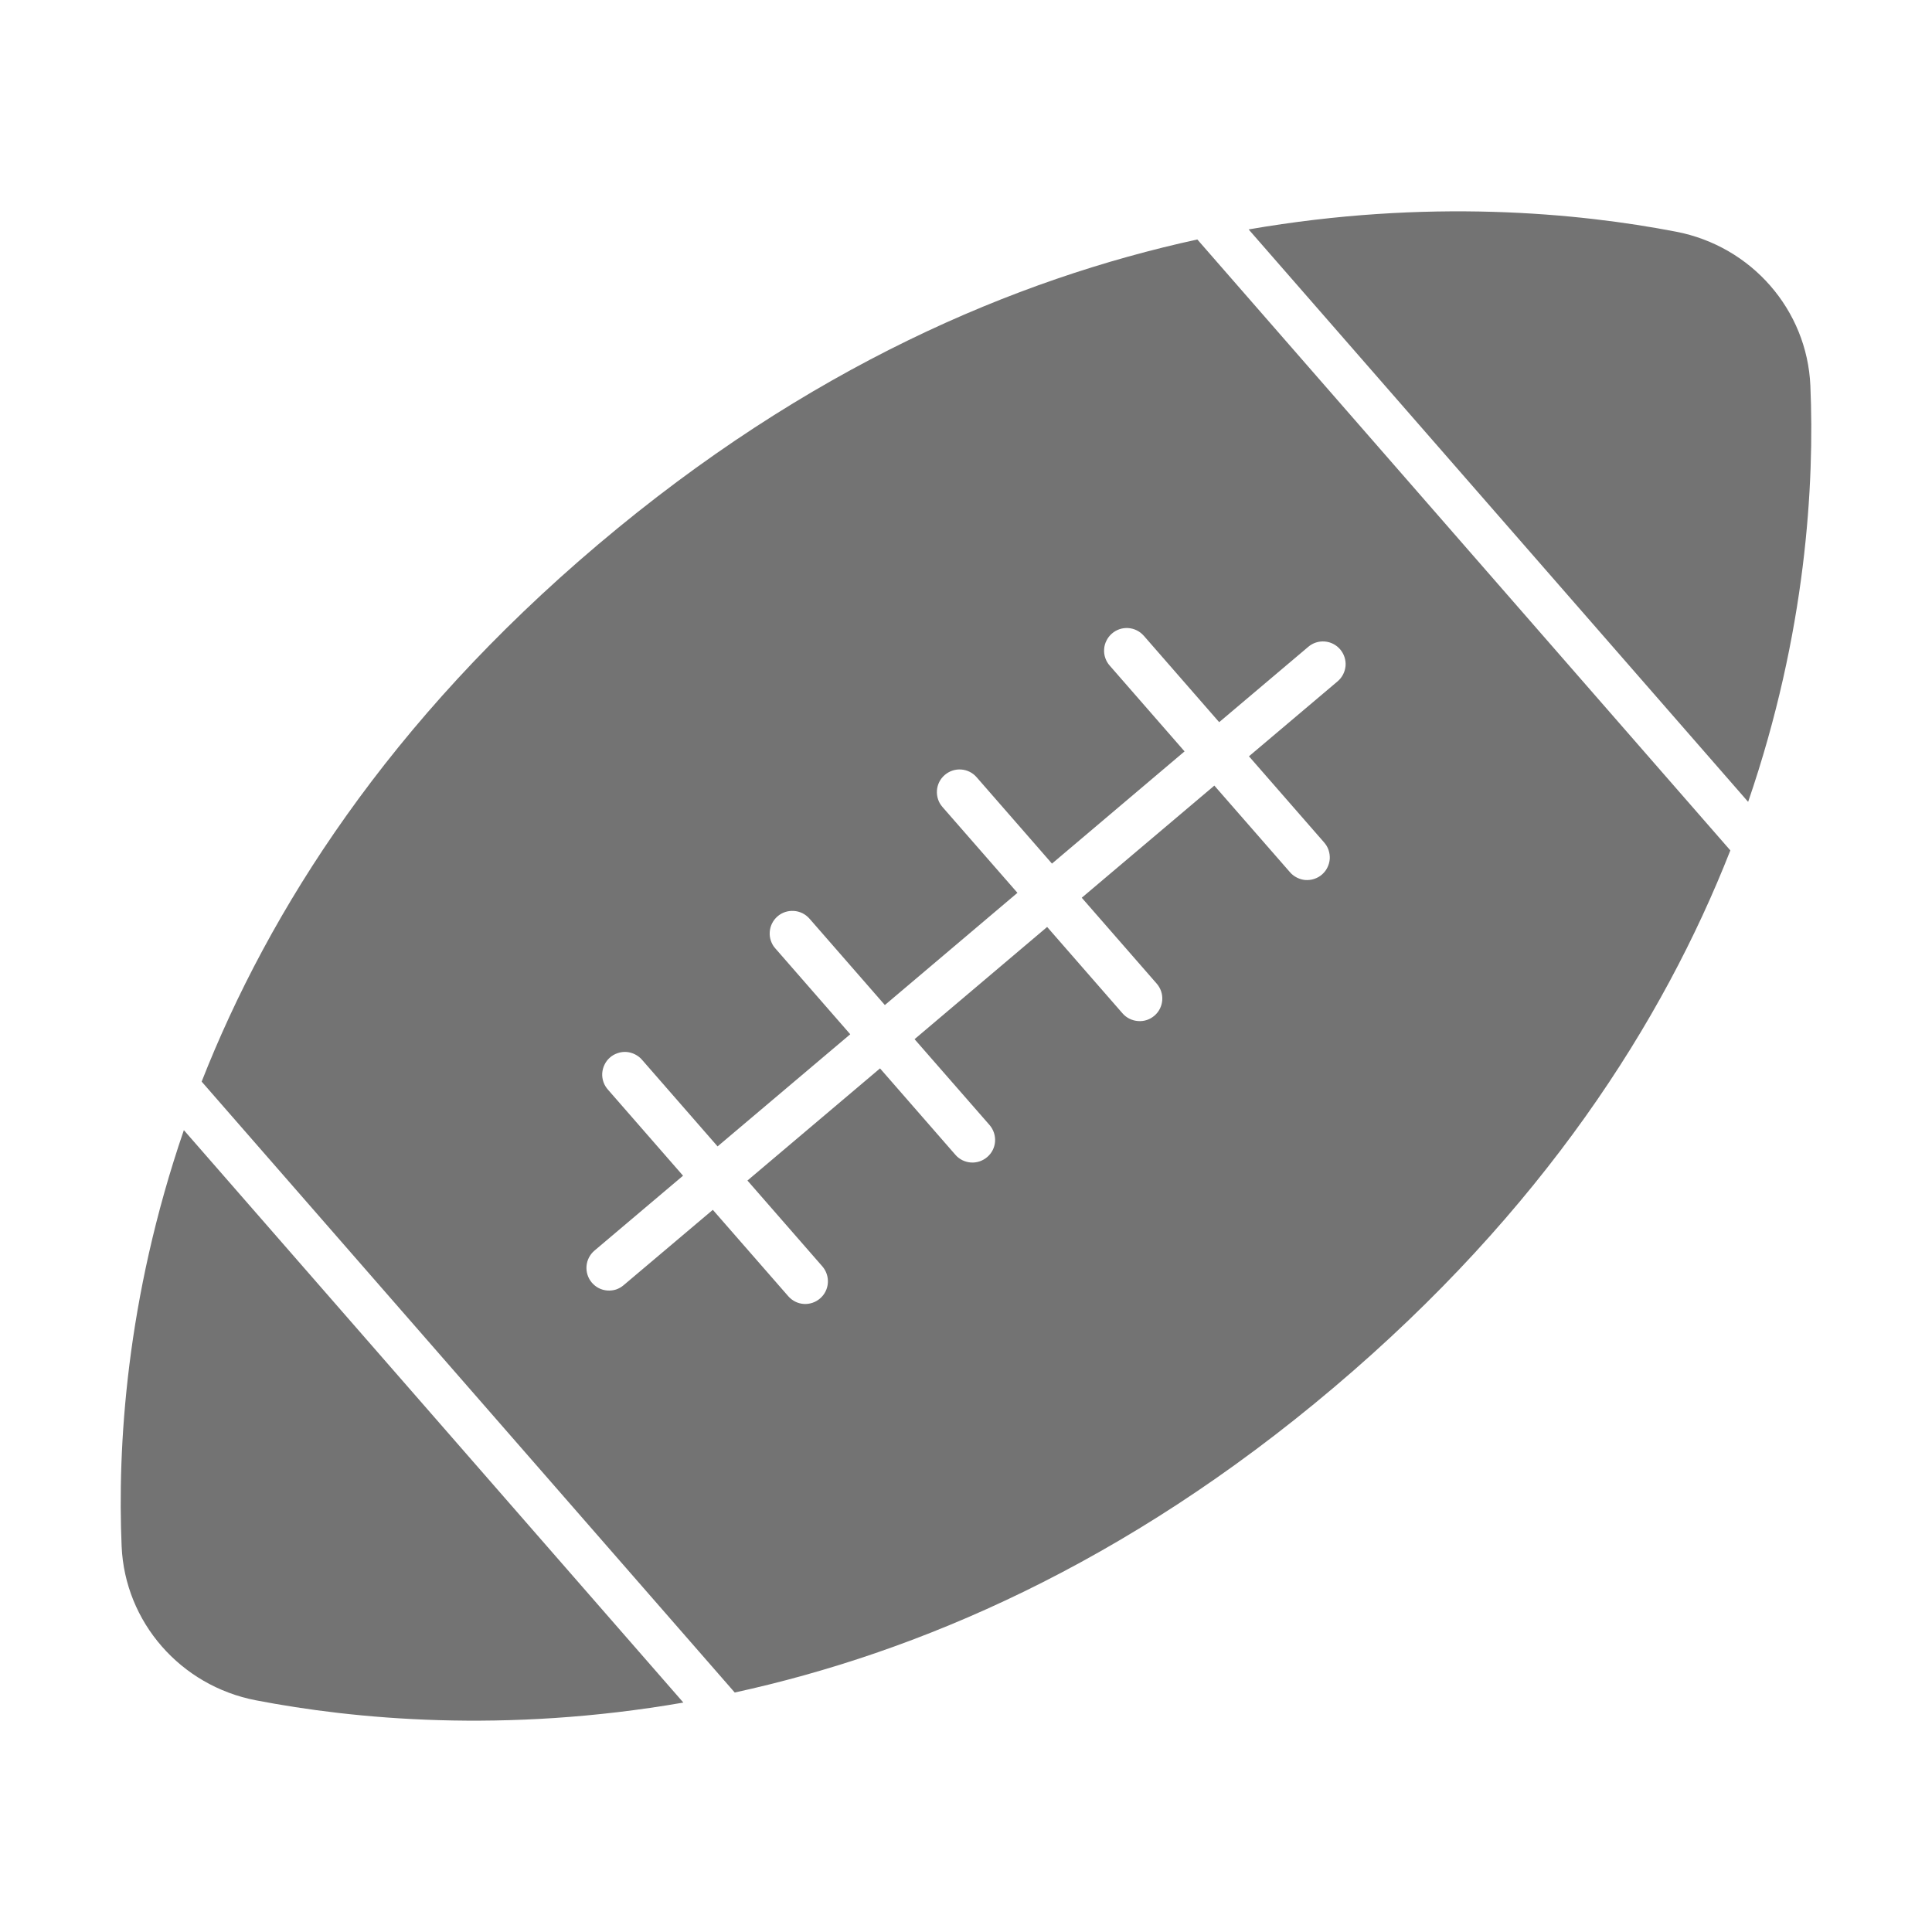 <svg width="24" height="24" viewBox="0 0 24 24" fill="none" xmlns="http://www.w3.org/2000/svg">
<path d="M2.284 14.039C1.561 16.145 1.459 17.993 1.511 19.21C1.552 20.15 2.242 20.942 3.18 21.122C4.394 21.356 6.265 21.536 8.489 21.15L2.284 14.039ZM21.716 9.961C22.439 7.855 22.541 6.007 22.489 4.79C22.448 3.85 21.758 3.058 20.82 2.878C19.606 2.644 17.735 2.464 15.511 2.85L21.716 9.961ZM14.873 2.975C12.611 3.468 10.032 4.563 7.431 6.763C4.83 8.964 3.341 11.309 2.505 13.436L9.127 21.025C11.389 20.532 13.968 19.437 16.569 17.236C19.17 15.036 20.659 12.691 21.495 10.564L14.873 2.974V2.975ZM16.616 8.464L15.515 9.395L16.446 10.462C16.471 10.49 16.491 10.522 16.503 10.557C16.515 10.593 16.521 10.63 16.519 10.668C16.516 10.705 16.507 10.741 16.49 10.775C16.474 10.809 16.451 10.838 16.423 10.863C16.395 10.888 16.362 10.906 16.326 10.918C16.291 10.93 16.253 10.934 16.216 10.932C16.179 10.929 16.142 10.918 16.109 10.901C16.076 10.884 16.046 10.861 16.022 10.832L15.085 9.759L13.438 11.152L14.369 12.219C14.418 12.275 14.443 12.348 14.438 12.423C14.433 12.497 14.399 12.567 14.342 12.616C14.286 12.665 14.213 12.69 14.138 12.684C14.064 12.679 13.994 12.645 13.945 12.589L13.008 11.515L11.361 12.909L12.293 13.976C12.341 14.032 12.366 14.105 12.361 14.18C12.356 14.254 12.322 14.323 12.265 14.372C12.209 14.421 12.136 14.446 12.061 14.441C11.987 14.436 11.917 14.402 11.868 14.345L10.932 13.272L9.285 14.665L10.216 15.732C10.265 15.789 10.289 15.862 10.284 15.936C10.279 16.011 10.245 16.08 10.188 16.129C10.132 16.178 10.059 16.203 9.984 16.198C9.91 16.193 9.841 16.158 9.792 16.102L8.855 15.029L7.747 15.965C7.719 15.989 7.687 16.007 7.652 16.019C7.616 16.03 7.579 16.034 7.543 16.031C7.506 16.028 7.47 16.018 7.437 16.001C7.404 15.984 7.375 15.96 7.351 15.932C7.303 15.875 7.28 15.802 7.286 15.727C7.292 15.653 7.328 15.584 7.384 15.536L8.485 14.605L7.554 13.538C7.529 13.51 7.509 13.478 7.497 13.443C7.484 13.407 7.479 13.37 7.481 13.332C7.484 13.295 7.493 13.259 7.51 13.225C7.526 13.191 7.549 13.161 7.577 13.137C7.605 13.112 7.638 13.094 7.674 13.082C7.709 13.07 7.747 13.065 7.784 13.068C7.821 13.071 7.858 13.082 7.891 13.099C7.924 13.116 7.954 13.139 7.978 13.168L8.914 14.241L10.562 12.848L9.631 11.781C9.606 11.754 9.588 11.721 9.576 11.686C9.564 11.651 9.559 11.614 9.562 11.577C9.567 11.503 9.601 11.434 9.658 11.384C9.714 11.335 9.787 11.311 9.862 11.316C9.898 11.318 9.934 11.328 9.968 11.344C10.001 11.361 10.03 11.383 10.055 11.411L10.992 12.485L12.639 11.091L11.707 10.024C11.658 9.968 11.634 9.895 11.639 9.82C11.644 9.746 11.678 9.677 11.735 9.628C11.791 9.579 11.864 9.554 11.939 9.559C12.013 9.564 12.083 9.598 12.132 9.655L13.068 10.728L14.715 9.334L13.785 8.268C13.76 8.24 13.742 8.208 13.73 8.173C13.718 8.138 13.713 8.101 13.716 8.064C13.718 8.027 13.728 7.991 13.745 7.958C13.761 7.925 13.784 7.895 13.812 7.871C13.839 7.847 13.872 7.828 13.907 7.816C13.942 7.804 13.979 7.8 14.016 7.802C14.053 7.805 14.089 7.814 14.122 7.831C14.155 7.847 14.184 7.87 14.209 7.898L15.145 8.971L16.252 8.035C16.309 7.986 16.383 7.963 16.457 7.969C16.532 7.975 16.601 8.011 16.649 8.068C16.697 8.125 16.721 8.199 16.715 8.273C16.708 8.347 16.673 8.416 16.616 8.464H16.616Z" fill="#737373"/>
</svg>
